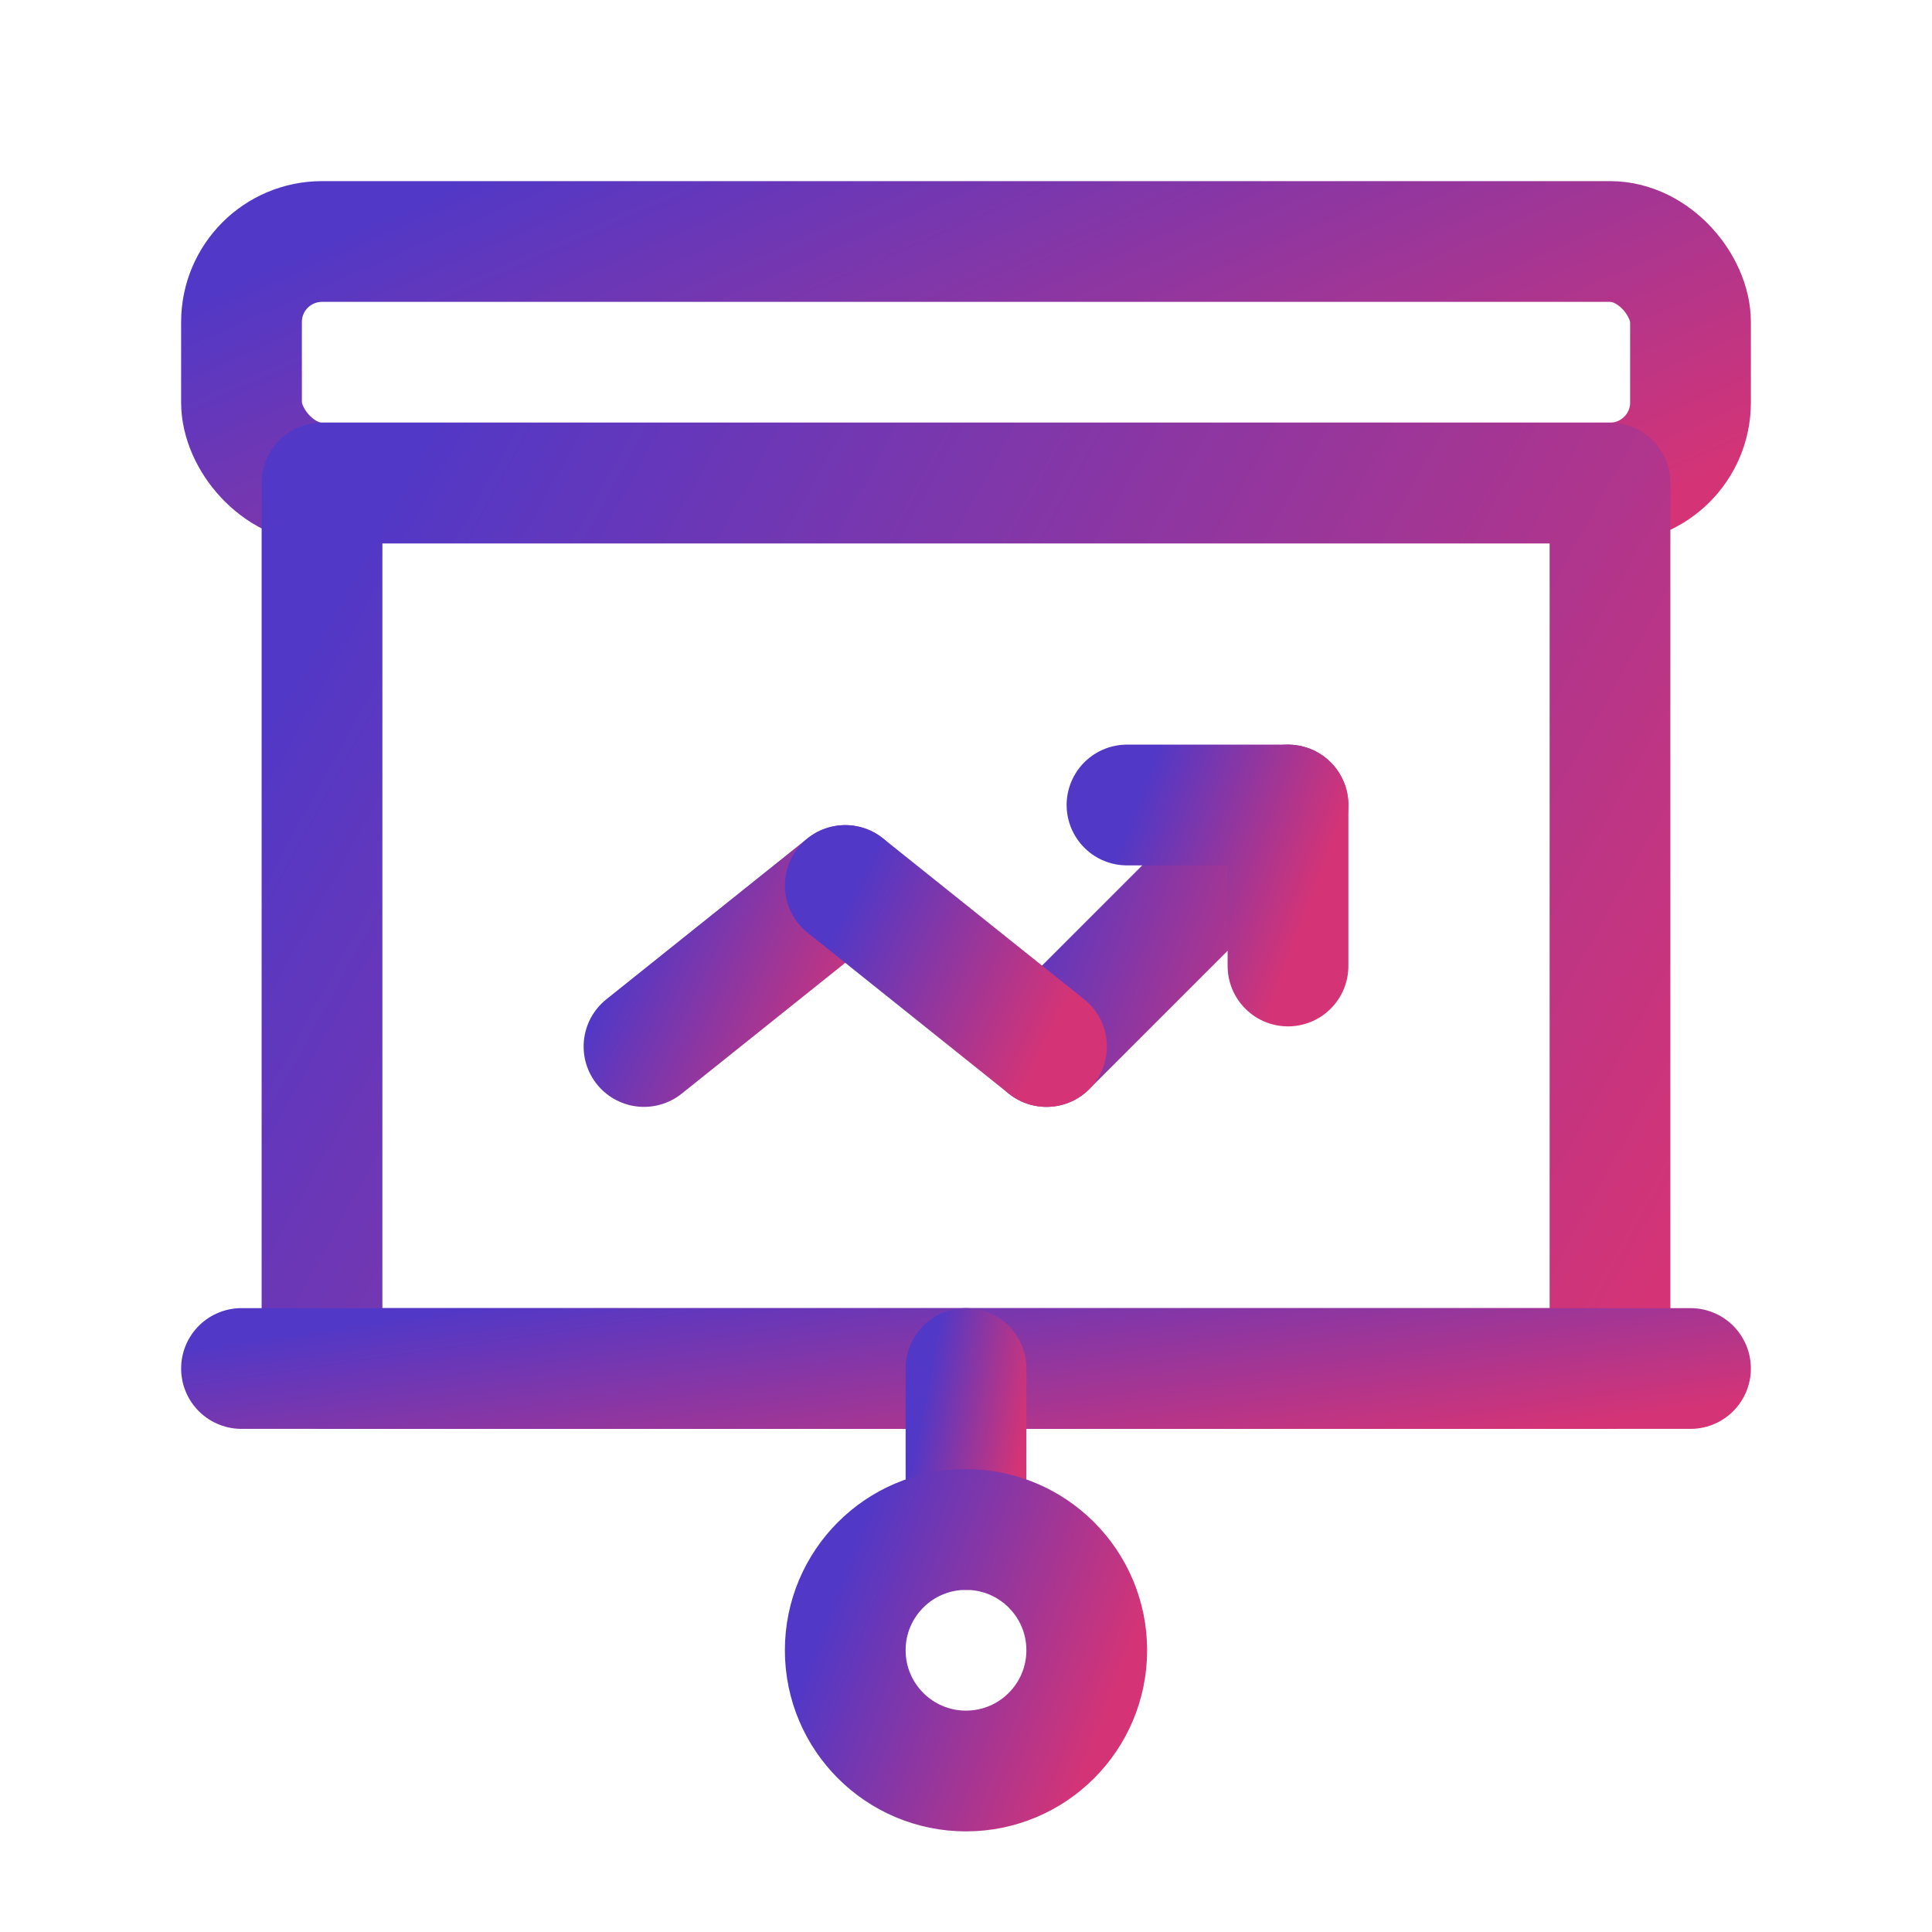 <svg width="24" height="24" viewBox="0 0 24 24" fill="none" xmlns="http://www.w3.org/2000/svg">
<rect x="3" y="3" width="18" height="3" rx="1" stroke="url(#paint0_linear_3815_309)" stroke-width="1.5" stroke-linecap="round" stroke-linejoin="round"/>
<rect x="4" y="6" width="16" height="11" stroke="url(#paint1_linear_3815_309)" stroke-width="1.5" stroke-linecap="round" stroke-linejoin="round"/>
<path d="M21 17H3" stroke="url(#paint2_linear_3815_309)" stroke-width="1.5" stroke-linecap="round" stroke-linejoin="round"/>
<path d="M12 17V19" stroke="url(#paint3_linear_3815_309)" stroke-width="1.5" stroke-linecap="round" stroke-linejoin="round"/>
<circle cx="12" cy="20.5" r="1.5" stroke="url(#paint4_linear_3815_309)" stroke-width="1.5" stroke-linecap="round" stroke-linejoin="round"/>
<path d="M10.5 11L8 13" stroke="url(#paint5_linear_3815_309)" stroke-width="1.5" stroke-linecap="round" stroke-linejoin="round"/>
<path d="M16 10L13 13" stroke="url(#paint6_linear_3815_309)" stroke-width="1.5" stroke-linecap="round" stroke-linejoin="round"/>
<path d="M13 13L10.5 11" stroke="url(#paint7_linear_3815_309)" stroke-width="1.5" stroke-linecap="round" stroke-linejoin="round"/>
<path d="M16 12V10H14" stroke="url(#paint8_linear_3815_309)" stroke-width="1.5" stroke-linecap="round" stroke-linejoin="round"/>
<defs>
<linearGradient id="paint0_linear_3815_309" x1="3.745" y1="3.167" x2="7.577" y2="11.894" gradientUnits="userSpaceOnUse">
<stop stop-color="#5238C6"/>
<stop offset="1" stop-color="#D43476"/>
</linearGradient>
<linearGradient id="paint1_linear_3815_309" x1="4.662" y1="6.611" x2="20.813" y2="15.528" gradientUnits="userSpaceOnUse">
<stop stop-color="#5238C6"/>
<stop offset="1" stop-color="#D43476"/>
</linearGradient>
<linearGradient id="paint2_linear_3815_309" x1="3.745" y1="16.556" x2="4.242" y2="19.953" gradientUnits="userSpaceOnUse">
<stop stop-color="#5238C6"/>
<stop offset="1" stop-color="#D43476"/>
</linearGradient>
<linearGradient id="paint3_linear_3815_309" x1="11.541" y1="17.111" x2="12.813" y2="17.352" gradientUnits="userSpaceOnUse">
<stop stop-color="#5238C6"/>
<stop offset="1" stop-color="#D43476"/>
</linearGradient>
<linearGradient id="paint4_linear_3815_309" x1="10.624" y1="19.167" x2="14.078" y2="20.478" gradientUnits="userSpaceOnUse">
<stop stop-color="#5238C6"/>
<stop offset="1" stop-color="#D43476"/>
</linearGradient>
<linearGradient id="paint5_linear_3815_309" x1="8.103" y1="11.111" x2="10.791" y2="12.386" gradientUnits="userSpaceOnUse">
<stop stop-color="#5238C6"/>
<stop offset="1" stop-color="#D43476"/>
</linearGradient>
<linearGradient id="paint6_linear_3815_309" x1="13.124" y1="10.167" x2="16.578" y2="11.478" gradientUnits="userSpaceOnUse">
<stop stop-color="#5238C6"/>
<stop offset="1" stop-color="#D43476"/>
</linearGradient>
<linearGradient id="paint7_linear_3815_309" x1="10.603" y1="11.111" x2="13.291" y2="12.386" gradientUnits="userSpaceOnUse">
<stop stop-color="#5238C6"/>
<stop offset="1" stop-color="#D43476"/>
</linearGradient>
<linearGradient id="paint8_linear_3815_309" x1="14.083" y1="10.111" x2="16.385" y2="10.985" gradientUnits="userSpaceOnUse">
<stop stop-color="#5238C6"/>
<stop offset="1" stop-color="#D43476"/>
</linearGradient>
</defs>
</svg>
